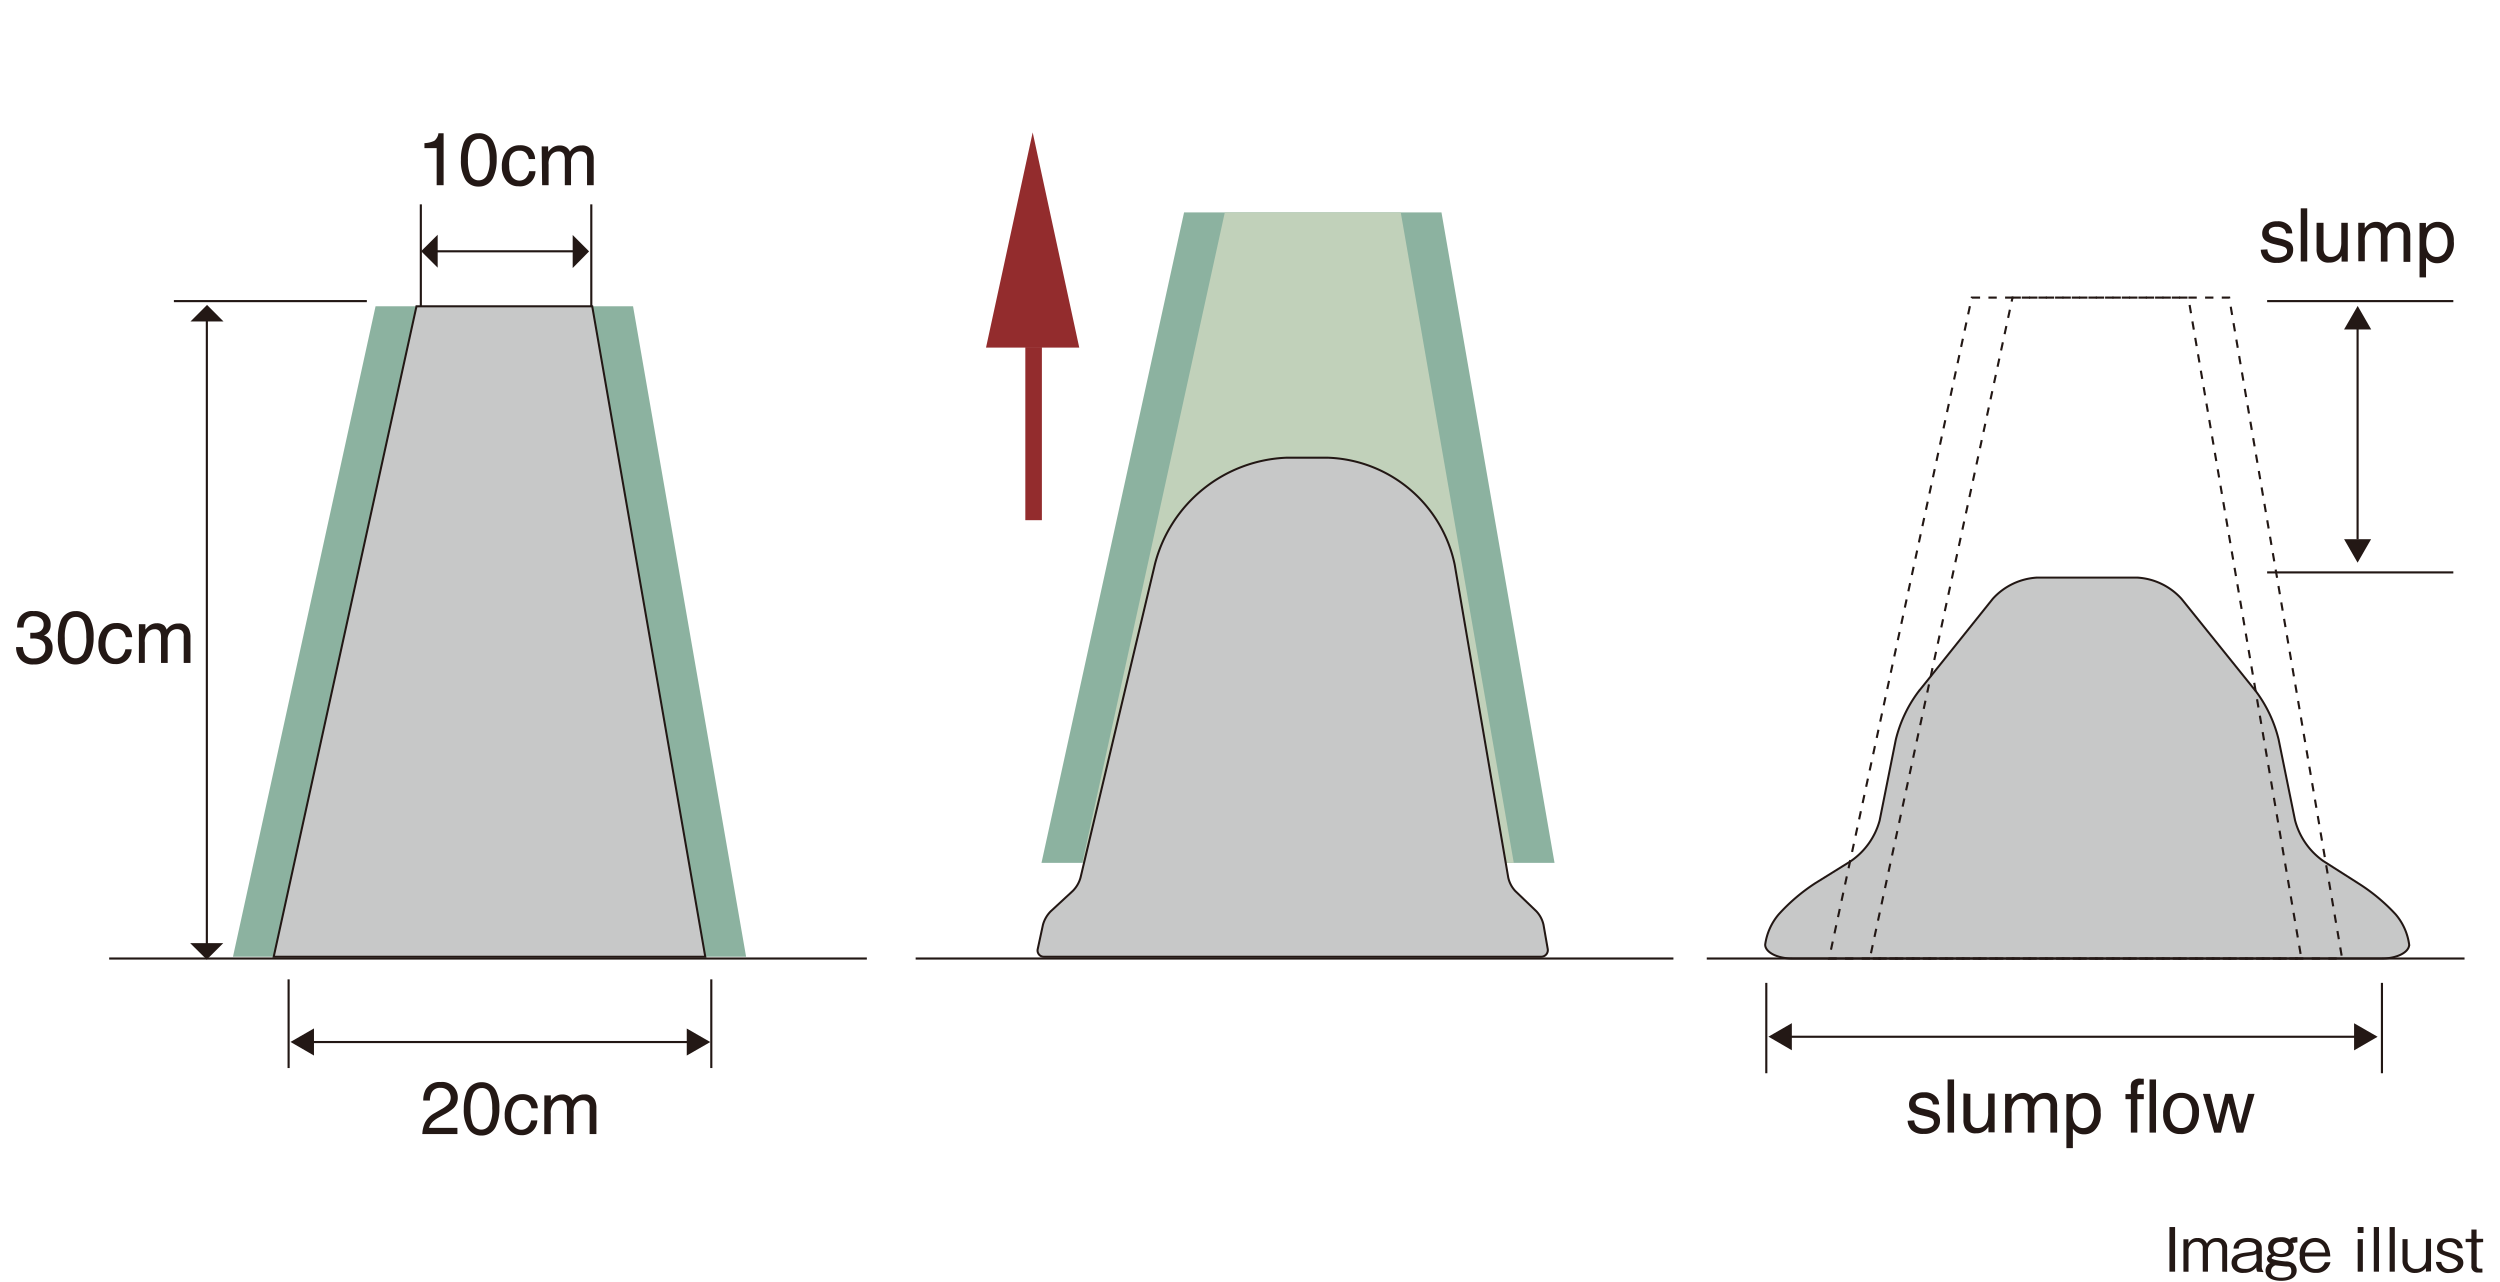 <svg xmlns="http://www.w3.org/2000/svg" viewBox="0 0 270 138.42">
  <defs>
    <style>
      .cls-1 {
        fill: #8cb2a0;
      }

      .cls-2 {
        fill: #c7c8c8;
      }

      .cls-10, .cls-3, .cls-5, .cls-7, .cls-9 {
        fill: none;
      }

      .cls-3, .cls-5, .cls-9 {
        stroke: #221714;
      }

      .cls-3 {
        stroke-width: 0.22px;
      }

      .cls-4 {
        fill: #c1d1ba;
      }

      .cls-5, .cls-9 {
        stroke-width: 0.23px;
      }

      .cls-6 {
        fill: #231815;
      }

      .cls-7 {
        stroke: #932c2d;
        stroke-width: 1.79px;
      }

      .cls-8 {
        fill: #932c2d;
      }

      .cls-9 {
        stroke-dasharray: 0.9 0.9;
      }
    </style>
  </defs>
  <title>str-04</title>
  <g id="レイヤー_2" data-name="レイヤー 2">
    <g id="レイヤー_1-2" data-name="レイヤー 1">
      <g>
        <polygon class="cls-1" points="127.88 22.94 155.68 22.94 167.89 93.19 112.48 93.19 127.88 22.94"/>
        <polygon class="cls-1" points="40.56 33.08 68.37 33.08 80.58 103.33 25.16 103.33 40.56 33.08"/>
        <polygon class="cls-2" points="44.98 33.08 63.96 33.08 76.17 103.33 29.56 103.33 44.98 33.08"/>
        <polygon class="cls-3" points="44.98 33.08 63.96 33.08 76.17 103.33 29.56 103.33 44.98 33.08"/>
        <polygon class="cls-4" points="132.28 22.94 151.28 22.94 163.49 93.19 116.89 93.19 132.28 22.94"/>
        <path class="cls-2" d="M166.7,99.88a3.11,3.11,0,0,0-.78-1.47l-2.25-2.16a3.1,3.1,0,0,1-.78-1.48L157.11,61a14.51,14.51,0,0,0-13.76-11.57H139a15.31,15.31,0,0,0-14.26,11.47L116.7,94.77a3.26,3.26,0,0,1-.84,1.45l-2.38,2.2a3.35,3.35,0,0,0-.84,1.45l-.56,2.6a.68.68,0,0,0,.69.86h53.65a.72.72,0,0,0,.73-.87Z"/>
        <path class="cls-3" d="M166.7,99.88a3.11,3.11,0,0,0-.78-1.47l-2.25-2.16a3.1,3.1,0,0,1-.78-1.48L157.11,61a14.51,14.51,0,0,0-13.76-11.57H139a15.31,15.31,0,0,0-14.26,11.47L116.7,94.77a3.26,3.26,0,0,1-.84,1.45l-2.38,2.2a3.35,3.35,0,0,0-.84,1.45l-.56,2.6a.68.68,0,0,0,.69.86h53.65a.72.72,0,0,0,.73-.87Z"/>
        <line class="cls-5" x1="180.73" y1="103.52" x2="98.89" y2="103.52"/>
        <line class="cls-5" x1="93.62" y1="103.52" x2="11.79" y2="103.52"/>
        <line class="cls-5" x1="22.34" y1="34.48" x2="22.34" y2="102.1"/>
        <polygon class="cls-6" points="24.11 101.86 20.54 101.86 22.33 103.64 24.11 101.86"/>
        <polygon class="cls-6" points="20.57 34.72 24.14 34.72 22.36 32.93 20.57 34.72"/>
        <line class="cls-5" x1="46.44" y1="27.14" x2="62.08" y2="27.14"/>
        <polygon class="cls-6" points="61.85 25.38 61.85 28.95 63.62 27.15 61.85 25.38"/>
        <polygon class="cls-6" points="47.27 28.91 47.27 25.35 45.48 27.13 47.27 28.91"/>
        <line class="cls-5" x1="45.45" y1="22.07" x2="45.45" y2="33.08"/>
        <line class="cls-5" x1="63.86" y1="22.07" x2="63.86" y2="33.08"/>
        <line class="cls-5" x1="31.17" y1="105.77" x2="31.17" y2="115.35"/>
        <line class="cls-5" x1="18.78" y1="32.52" x2="39.62" y2="32.52"/>
        <g>
          <path class="cls-6" d="M45.84,16v-.54a2.85,2.85,0,0,0,1.06-.25,1.23,1.23,0,0,0,.45-.82h.56V20h-.75V16Z"/>
          <path class="cls-6" d="M53.26,15.29a4,4,0,0,1,.38,1.9,4.57,4.57,0,0,1-.34,1.89,1.67,1.67,0,0,1-1.61,1.07,1.61,1.61,0,0,1-1.5-.88,4,4,0,0,1-.41-2A4.83,4.83,0,0,1,50,15.67a1.68,1.68,0,0,1,1.67-1.28A1.66,1.66,0,0,1,53.26,15.29ZM52.56,19a3.52,3.52,0,0,0,.32-1.81,4.46,4.46,0,0,0-.23-1.57.89.89,0,0,0-.91-.62,1,1,0,0,0-.91.58,4,4,0,0,0-.29,1.72,4.21,4.21,0,0,0,.18,1.38,1,1,0,0,0,1.84.31Z"/>
          <path class="cls-6" d="M57.26,16a1.65,1.65,0,0,1,.53,1.18h-.68a1.27,1.27,0,0,0-.29-.64.9.9,0,0,0-.72-.26,1,1,0,0,0-1,.66A2.61,2.61,0,0,0,55,18a2,2,0,0,0,.27,1.06,1,1,0,0,0,1.53.16,1.46,1.46,0,0,0,.35-.73h.68A1.65,1.65,0,0,1,56,20.12a1.6,1.6,0,0,1-1.31-.6,2.3,2.3,0,0,1-.49-1.5,2.52,2.52,0,0,1,.54-1.72,1.73,1.73,0,0,1,1.36-.61A1.82,1.82,0,0,1,57.26,16Z"/>
          <path class="cls-6" d="M58.5,15.81h.7v.59a2.33,2.33,0,0,1,.45-.45,1.36,1.36,0,0,1,.79-.24,1.24,1.24,0,0,1,.8.25,1.27,1.27,0,0,1,.31.41,1.46,1.46,0,0,1,1.26-.66,1.16,1.16,0,0,1,1.15.61,2,2,0,0,1,.16.88V20H63.4V17.09a.68.68,0,0,0-.21-.58.83.83,0,0,0-.51-.16,1,1,0,0,0-.71.28,1.22,1.22,0,0,0-.3.93V20H61V17.27a1.42,1.42,0,0,0-.1-.62.62.62,0,0,0-.6-.29,1,1,0,0,0-.72.31,1.51,1.51,0,0,0-.33,1.12V20h-.7Z"/>
        </g>
        <g>
          <path class="cls-6" d="M45.91,121.23a2.41,2.41,0,0,1,1-1l.75-.43a3.49,3.49,0,0,0,.71-.5,1.1,1.1,0,0,0,0-1.52,1.07,1.07,0,0,0-.78-.29,1,1,0,0,0-1,.55,2,2,0,0,0-.16.82h-.72a2.5,2.5,0,0,1,.27-1.19,1.69,1.69,0,0,1,1.61-.81,1.66,1.66,0,0,1,1.85,1.68,1.57,1.57,0,0,1-.47,1.15,4.64,4.64,0,0,1-1,.67l-.54.3a3.45,3.45,0,0,0-.6.4,1.46,1.46,0,0,0-.49.75h3.06v.67H45.61A3.26,3.26,0,0,1,45.91,121.23Z"/>
          <path class="cls-6" d="M53.55,117.78a4,4,0,0,1,.38,1.9,4.57,4.57,0,0,1-.34,1.89A1.67,1.67,0,0,1,52,122.64a1.61,1.61,0,0,1-1.5-.88,4,4,0,0,1-.41-2,4.83,4.83,0,0,1,.25-1.64A1.68,1.68,0,0,1,52,116.88,1.66,1.66,0,0,1,53.55,117.78Zm-.71,3.73a3.52,3.52,0,0,0,.32-1.81,4.46,4.46,0,0,0-.23-1.57.89.89,0,0,0-.91-.62,1,1,0,0,0-.91.58,4,4,0,0,0-.29,1.72A4.21,4.21,0,0,0,51,121.2a1,1,0,0,0,1.84.31Z"/>
          <path class="cls-6" d="M57.55,118.52a1.65,1.65,0,0,1,.53,1.18H57.4a1.27,1.27,0,0,0-.29-.64.9.9,0,0,0-.72-.26,1,1,0,0,0-1,.66,2.61,2.61,0,0,0-.19,1.05,2,2,0,0,0,.27,1.06,1,1,0,0,0,1.53.16,1.46,1.46,0,0,0,.35-.73h.68a1.65,1.65,0,0,1-1.79,1.6A1.6,1.6,0,0,1,55,122a2.3,2.3,0,0,1-.49-1.5,2.52,2.52,0,0,1,.54-1.72,1.73,1.73,0,0,1,1.36-.61A1.82,1.82,0,0,1,57.55,118.52Z"/>
          <path class="cls-6" d="M58.79,118.3h.7v.59a2.33,2.33,0,0,1,.45-.45,1.36,1.36,0,0,1,.79-.24,1.24,1.24,0,0,1,.8.25,1.27,1.27,0,0,1,.31.41,1.46,1.46,0,0,1,1.26-.66,1.16,1.16,0,0,1,1.15.61,2,2,0,0,1,.16.88v2.79h-.73v-2.91a.68.68,0,0,0-.21-.58.83.83,0,0,0-.51-.16,1,1,0,0,0-.71.28,1.22,1.22,0,0,0-.3.93v2.44h-.72v-2.73a1.42,1.42,0,0,0-.1-.62.62.62,0,0,0-.6-.29,1,1,0,0,0-.72.31,1.51,1.51,0,0,0-.33,1.12v2.22h-.7Z"/>
        </g>
        <g>
          <path class="cls-6" d="M2.19,71.21a2,2,0,0,1-.45-1.33h.74a1.82,1.82,0,0,0,.2.79,1.07,1.07,0,0,0,1,.44,1.3,1.3,0,0,0,.89-.3A1,1,0,0,0,4.89,70a.89.89,0,0,0-.35-.81,1.79,1.79,0,0,0-1-.23H3.27v-.62l.18,0h.16a1.48,1.48,0,0,0,.65-.12.8.8,0,0,0,.45-.78.76.76,0,0,0-.3-.65,1.11,1.11,0,0,0-.69-.23,1,1,0,0,0-1,.47,1.63,1.63,0,0,0-.17.74h-.7a2.11,2.11,0,0,1,.25-1.06A1.58,1.58,0,0,1,3.64,66,2,2,0,0,1,5,66.38a1.34,1.34,0,0,1,.47,1.1,1.24,1.24,0,0,1-.28.84,1.17,1.17,0,0,1-.45.31,1.22,1.22,0,0,1,.69.47,1.42,1.42,0,0,1,.25.85,1.73,1.73,0,0,1-.53,1.31,2.09,2.09,0,0,1-1.5.5A1.76,1.76,0,0,1,2.19,71.21Z"/>
          <path class="cls-6" d="M9.74,66.9a4,4,0,0,1,.37,1.9,4.57,4.57,0,0,1-.34,1.89,1.67,1.67,0,0,1-1.61,1.07,1.61,1.61,0,0,1-1.5-.88,4,4,0,0,1-.41-2,4.83,4.83,0,0,1,.25-1.64A1.68,1.68,0,0,1,8.17,66,1.66,1.66,0,0,1,9.74,66.9ZM9,70.63a3.52,3.52,0,0,0,.32-1.81,4.46,4.46,0,0,0-.23-1.57.89.89,0,0,0-.91-.62,1,1,0,0,0-.91.58A4,4,0,0,0,7,68.94a4.21,4.21,0,0,0,.18,1.38A1,1,0,0,0,9,70.63Z"/>
          <path class="cls-6" d="M13.74,67.64a1.65,1.65,0,0,1,.53,1.18h-.68a1.27,1.27,0,0,0-.29-.64.9.9,0,0,0-.72-.26,1,1,0,0,0-1,.66,2.61,2.61,0,0,0-.19,1.05,2,2,0,0,0,.27,1.06,1,1,0,0,0,1.53.16,1.46,1.46,0,0,0,.35-.73h.68a1.65,1.65,0,0,1-1.79,1.6,1.6,1.6,0,0,1-1.31-.6,2.3,2.3,0,0,1-.49-1.5,2.52,2.52,0,0,1,.54-1.72,1.73,1.73,0,0,1,1.36-.61A1.82,1.82,0,0,1,13.74,67.64Z"/>
          <path class="cls-6" d="M15,67.41h.7V68a2.33,2.33,0,0,1,.45-.45,1.36,1.36,0,0,1,.79-.24,1.24,1.24,0,0,1,.8.25A1.27,1.27,0,0,1,18,68a1.46,1.46,0,0,1,1.26-.66,1.16,1.16,0,0,1,1.15.61,2,2,0,0,1,.16.88V71.6h-.73V68.69a.68.68,0,0,0-.21-.58.83.83,0,0,0-.51-.16,1,1,0,0,0-.71.28,1.22,1.22,0,0,0-.3.93V71.6h-.72V68.87a1.42,1.42,0,0,0-.1-.62.62.62,0,0,0-.6-.29,1,1,0,0,0-.72.31,1.51,1.51,0,0,0-.33,1.12V71.6H15Z"/>
        </g>
        <line class="cls-7" x1="111.63" y1="37.49" x2="111.63" y2="56.18"/>
        <polygon class="cls-8" points="116.56 37.54 111.53 14.3 106.49 37.54 116.56 37.54"/>
        <line class="cls-5" x1="33.47" y1="112.54" x2="74.6" y2="112.54"/>
        <polygon class="cls-6" points="74.17 114 76.71 112.54 74.17 111.08 74.17 114"/>
        <polygon class="cls-6" points="33.91 111.07 31.37 112.53 33.91 114 33.91 111.07"/>
        <line class="cls-5" x1="76.82" y1="105.77" x2="76.82" y2="115.35"/>
        <line class="cls-5" x1="190.76" y1="106.15" x2="190.76" y2="115.91"/>
        <path class="cls-2" d="M192.1,98.75a6.41,6.41,0,0,0-1.46,3.27c0,.83,1.32,1.5,2.93,1.5h63.68c1.61,0,2.94-.67,2.94-1.5a6.36,6.36,0,0,0-1.46-3.27,20,20,0,0,0-4-3.33L250.93,93a7.81,7.81,0,0,1-3.07-4.43l-1.77-8.71a14.34,14.34,0,0,0-2.43-5.17L235.6,64.67a7,7,0,0,0-4.77-2.29H220a7,7,0,0,0-4.78,2.29l-8.06,10.07a14.31,14.31,0,0,0-2.42,5.17L203,88.62A7.81,7.81,0,0,1,199.89,93l-3.83,2.38a20,20,0,0,0-4,3.33"/>
        <path class="cls-3" d="M192.1,98.75a6.41,6.41,0,0,0-1.46,3.27c0,.83,1.32,1.5,2.93,1.5h63.68c1.61,0,2.94-.67,2.94-1.5a6.36,6.36,0,0,0-1.46-3.27,20,20,0,0,0-4-3.33L250.93,93a7.81,7.81,0,0,1-3.07-4.43l-1.77-8.71a14.34,14.34,0,0,0-2.43-5.17L235.6,64.67a7,7,0,0,0-4.77-2.29H220a7,7,0,0,0-4.78,2.29l-8.06,10.07a14.31,14.31,0,0,0-2.42,5.17L203,88.62A7.81,7.81,0,0,1,199.89,93l-3.83,2.38A20,20,0,0,0,192.1,98.75Z"/>
        <polygon class="cls-9" points="212.95 32.14 240.75 32.14 252.95 103.52 197.54 103.52 212.95 32.14"/>
        <polygon class="cls-9" points="217.35 32.14 236.34 32.14 248.55 103.52 201.94 103.52 217.35 32.14"/>
        <line class="cls-5" x1="266.17" y1="103.52" x2="184.33" y2="103.52"/>
        <line class="cls-5" x1="193.09" y1="111.97" x2="254.67" y2="111.97"/>
        <polygon class="cls-6" points="254.24 113.44 256.78 111.97 254.24 110.51 254.24 113.44"/>
        <polygon class="cls-6" points="193.52 110.5 190.99 111.96 193.52 113.43 193.52 110.5"/>
        <line class="cls-5" x1="257.25" y1="106.15" x2="257.25" y2="115.91"/>
        <g>
          <path class="cls-6" d="M206.74,121a1,1,0,0,0,.18.54,1.14,1.14,0,0,0,.94.34,1.42,1.42,0,0,0,.7-.17.56.56,0,0,0,.3-.53.45.45,0,0,0-.24-.41,3,3,0,0,0-.61-.2l-.57-.14a2.83,2.83,0,0,1-.8-.3.89.89,0,0,1-.46-.79,1.2,1.2,0,0,1,.43-1,1.74,1.74,0,0,1,1.17-.37,1.63,1.63,0,0,1,1.38.55,1.2,1.2,0,0,1,.26.76h-.67a.8.8,0,0,0-.17-.43,1.12,1.12,0,0,0-.86-.28,1.05,1.05,0,0,0-.62.15.47.47,0,0,0-.21.4.49.49,0,0,0,.28.44,1.68,1.68,0,0,0,.47.17l.47.11a3.68,3.68,0,0,1,1,.36.94.94,0,0,1,.41.85,1.29,1.29,0,0,1-.43,1,1.85,1.85,0,0,1-1.31.41,1.77,1.77,0,0,1-1.34-.42,1.59,1.59,0,0,1-.42-1Z"/>
          <path class="cls-6" d="M210.34,116.58h.7v5.74h-.7Z"/>
          <path class="cls-6" d="M212.8,118.14v2.78a1.19,1.19,0,0,0,.1.52.69.69,0,0,0,.68.38,1,1,0,0,0,1-.66,2.67,2.67,0,0,0,.14-1v-2.06h.7v4.19h-.67v-.62a1.42,1.42,0,0,1-.33.4,1.45,1.45,0,0,1-1,.33,1.23,1.23,0,0,1-1.2-.6,1.81,1.81,0,0,1-.17-.86v-2.85Z"/>
          <path class="cls-6" d="M216.55,118.14h.7v.59a2.33,2.33,0,0,1,.45-.45,1.36,1.36,0,0,1,.79-.24,1.24,1.24,0,0,1,.8.25,1.27,1.27,0,0,1,.31.41,1.46,1.46,0,0,1,1.26-.66,1.16,1.16,0,0,1,1.15.61,2,2,0,0,1,.16.88v2.79h-.73v-2.91a.68.68,0,0,0-.21-.58.83.83,0,0,0-.51-.16,1,1,0,0,0-.71.28,1.22,1.22,0,0,0-.3.93v2.44H219v-2.73a1.42,1.42,0,0,0-.1-.62.62.62,0,0,0-.6-.29,1,1,0,0,0-.72.31,1.51,1.51,0,0,0-.33,1.12v2.22h-.7Z"/>
          <path class="cls-6" d="M223.17,118.16h.69v.55a1.72,1.72,0,0,1,.46-.44,1.49,1.49,0,0,1,.84-.23,1.58,1.58,0,0,1,1.21.54,2.23,2.23,0,0,1,.5,1.56,2.39,2.39,0,0,1-.72,2,1.63,1.63,0,0,1-1.06.37,1.45,1.45,0,0,1-.8-.21,1.86,1.86,0,0,1-.42-.4V124h-.7Zm2.65,3.28a2,2,0,0,0,.33-1.23,2.3,2.3,0,0,0-.15-.86,1.06,1.06,0,0,0-2,0,2.89,2.89,0,0,0-.15,1,2.1,2.1,0,0,0,.15.83,1.07,1.07,0,0,0,1.83.24Z"/>
          <path class="cls-6" d="M230.23,116.86a1.08,1.08,0,0,1,1-.36h.3v.64h-.25c-.22,0-.35.05-.39.17a3.25,3.25,0,0,0-.06.85h.7v.55h-.7v3.61h-.7v-3.61h-.58v-.55h.58v-.66A1.24,1.24,0,0,1,230.23,116.86Z"/>
          <path class="cls-6" d="M232.15,116.58h.7v5.74h-.7Z"/>
          <path class="cls-6" d="M236.94,118.56a2.11,2.11,0,0,1,.55,1.59,2.73,2.73,0,0,1-.49,1.67,1.76,1.76,0,0,1-1.52.66,1.71,1.71,0,0,1-1.36-.58,2.31,2.31,0,0,1-.5-1.57,2.51,2.51,0,0,1,.53-1.68,1.78,1.78,0,0,1,1.43-.62A1.88,1.88,0,0,1,236.94,118.56Zm-.44,2.78a2.66,2.66,0,0,0,.26-1.18,2.11,2.11,0,0,0-.19-1,1,1,0,0,0-1-.58,1,1,0,0,0-.93.49,2.3,2.3,0,0,0-.29,1.19,2,2,0,0,0,.29,1.11,1,1,0,0,0,.92.45A1,1,0,0,0,236.5,121.34Z"/>
          <path class="cls-6" d="M238.69,118.14l.81,3.3.82-3.3h.79l.82,3.28.86-3.28h.7l-1.22,4.19h-.73l-.85-3.24-.83,3.24h-.73l-1.21-4.19Z"/>
        </g>
        <g>
          <path class="cls-6" d="M244.88,26.93a1,1,0,0,0,.18.54,1.14,1.14,0,0,0,.94.34,1.42,1.42,0,0,0,.7-.17.56.56,0,0,0,.3-.53.45.45,0,0,0-.24-.41,3,3,0,0,0-.61-.2l-.57-.14a2.83,2.83,0,0,1-.8-.3.89.89,0,0,1-.46-.79,1.2,1.2,0,0,1,.43-1,1.74,1.74,0,0,1,1.17-.37,1.63,1.63,0,0,1,1.38.55,1.2,1.2,0,0,1,.26.76h-.67a.8.8,0,0,0-.17-.43,1.12,1.12,0,0,0-.86-.28,1.05,1.05,0,0,0-.62.15.47.47,0,0,0-.21.4.49.49,0,0,0,.28.44,1.68,1.68,0,0,0,.47.17l.47.11a3.68,3.68,0,0,1,1,.36.94.94,0,0,1,.41.85,1.29,1.29,0,0,1-.43,1,1.85,1.85,0,0,1-1.31.41,1.77,1.77,0,0,1-1.34-.42,1.59,1.59,0,0,1-.42-1Z"/>
          <path class="cls-6" d="M248.48,22.5h.7v5.74h-.7Z"/>
          <path class="cls-6" d="M250.94,24.06v2.78a1.19,1.19,0,0,0,.1.52.69.69,0,0,0,.68.38,1,1,0,0,0,1-.66,2.67,2.67,0,0,0,.14-1V24.06h.7v4.19h-.67v-.62a1.42,1.42,0,0,1-.33.4,1.45,1.45,0,0,1-1,.33,1.23,1.23,0,0,1-1.2-.6,1.81,1.81,0,0,1-.17-.86V24.06Z"/>
          <path class="cls-6" d="M254.69,24.06h.7v.59a2.33,2.33,0,0,1,.45-.45,1.36,1.36,0,0,1,.79-.24,1.24,1.24,0,0,1,.8.25,1.27,1.27,0,0,1,.31.41A1.46,1.46,0,0,1,259,24a1.16,1.16,0,0,1,1.15.61,2,2,0,0,1,.16.88v2.79h-.73V25.34a.68.68,0,0,0-.21-.58.83.83,0,0,0-.51-.16,1,1,0,0,0-.71.28,1.22,1.22,0,0,0-.3.93v2.44h-.72V25.51a1.42,1.42,0,0,0-.1-.62.62.62,0,0,0-.6-.29,1,1,0,0,0-.72.31A1.51,1.51,0,0,0,255.4,26v2.22h-.7Z"/>
          <path class="cls-6" d="M261.31,24.08H262v.55a1.72,1.72,0,0,1,.46-.44,1.49,1.49,0,0,1,.84-.23,1.58,1.58,0,0,1,1.21.54,2.23,2.23,0,0,1,.5,1.56,2.39,2.39,0,0,1-.72,2,1.63,1.63,0,0,1-1.06.37,1.45,1.45,0,0,1-.8-.21,1.86,1.86,0,0,1-.42-.4v2.14h-.7ZM264,27.36a2,2,0,0,0,.33-1.23,2.3,2.3,0,0,0-.15-.86,1.06,1.06,0,0,0-2,0,2.89,2.89,0,0,0-.15,1,2.1,2.1,0,0,0,.15.83,1.07,1.07,0,0,0,1.83.24Z"/>
        </g>
        <line class="cls-5" x1="254.62" y1="35.14" x2="254.62" y2="58.25"/>
        <polygon class="cls-6" points="253.16 58.23 254.62 60.77 256.08 58.23 253.16 58.23"/>
        <polygon class="cls-6" points="256.09 35.58 254.63 33.04 253.16 35.58 256.09 35.58"/>
        <line class="cls-5" x1="244.85" y1="32.52" x2="264.96" y2="32.52"/>
        <line class="cls-5" x1="244.85" y1="61.82" x2="264.96" y2="61.82"/>
        <g>
          <path class="cls-6" d="M234.3,137.34v-4.82h.61v4.82Z"/>
          <path class="cls-6" d="M240,137.34v-2.5c0-.28-.1-.72-.64-.72a.87.87,0,0,0-.9.93v2.29h-.56V134.8a.61.61,0,0,0-.67-.68.88.88,0,0,0-.87.95v2.28h-.55v-3.51h.54v.46a1,1,0,0,1,1-.59,1,1,0,0,1,1,.6,1.13,1.13,0,0,1,1.07-.6,1,1,0,0,1,1.11,1.08v2.57Z"/>
          <path class="cls-6" d="M243.78,137.34a1,1,0,0,1-.1-.46,1.66,1.66,0,0,1-1.32.59,1.27,1.27,0,0,1-1.16-.46,1.08,1.08,0,0,1-.19-.63c0-.78.71-1,1.57-1.1s1.09-.13,1.09-.52c0-.63-.71-.63-.88-.63-.94,0-1,.49-1,.72h-.57a1.14,1.14,0,0,1,.49-.87,2,2,0,0,1,1.08-.28c.63,0,1.48.2,1.48,1.08v2a.83.83,0,0,0,.17.54v.07Zm-.1-1.91c-.2.12-.28.13-1.07.24-.59.09-1,.21-1,.7s.3.67.89.67a1.14,1.14,0,0,0,1.21-.91Z"/>
          <path class="cls-6" d="M247.82,134.23a.78.78,0,0,0-.25,0,1,1,0,0,1,.16.54c0,.59-.49,1-1.35,1a2.17,2.17,0,0,1-.74-.13c-.22.09-.3.17-.3.25s.42.24,1.45.34a1.57,1.57,0,0,1,.94.26.94.94,0,0,1,.31.72c0,1-1.19,1.12-1.68,1.12s-1.68-.13-1.68-1.08a.9.9,0,0,1,.5-.84.47.47,0,0,1-.34-.44c0-.29.29-.46.46-.52a1,1,0,0,1-.34-.75c0-.39.21-1.08,1.39-1.08a1.53,1.53,0,0,1,.93.24.78.78,0,0,1,.55-.24,1,1,0,0,1,.29,0v.57A.5.5,0,0,0,247.82,134.23Zm-.86,2.56-1.21-.13a.66.66,0,0,0-.48.63c0,.68.81.7,1.11.7.48,0,1.08-.09,1.08-.68S247.16,136.81,247,136.78Zm-.62-2.66c-.46,0-.81.22-.81.65s.3.65.81.65.81-.24.81-.65S246.77,134.12,246.34,134.12Z"/>
          <path class="cls-6" d="M248.94,135.7c0,1,.65,1.35,1.14,1.35a1,1,0,0,0,1-.73h.61a1.51,1.51,0,0,1-1.57,1.15,1.66,1.66,0,0,1-1.74-1.87A1.68,1.68,0,0,1,250,133.7a1.48,1.48,0,0,1,1.42.89,2.91,2.91,0,0,1,.25,1.11Zm1.1-1.57c-.67,0-1,.52-1.1,1.14h2.19C251.1,135,250.92,134.13,250,134.13Z"/>
          <path class="cls-6" d="M254.63,133.16v-.64h.63v.64Zm0,4.18v-3.51h.56v3.51Z"/>
          <path class="cls-6" d="M256.37,137.34v-4.82h.56v4.82Z"/>
          <path class="cls-6" d="M258.08,137.34v-4.82h.56v4.82Z"/>
          <path class="cls-6" d="M262,137.34v-.4a1.49,1.49,0,0,1-1.18.54,1.28,1.28,0,0,1-1.35-1.31v-2.34h.55v2.33a.86.86,0,0,0,.92.88,1,1,0,0,0,1.06-1v-2.25h.55v3.51Z"/>
          <path class="cls-6" d="M264.59,137.48a1.32,1.32,0,0,1-1.51-1.19h.58a.86.86,0,0,0,.94.77c.65,0,.85-.42.85-.63s-.28-.44-1.08-.71-1.17-.38-1.17-1,.69-1,1.33-1c1.25,0,1.4.83,1.45,1.09h-.57a.8.8,0,0,0-.89-.67c-.22,0-.73.05-.73.54s.09.37,1.12.72c.62.2,1.13.38,1.13,1S265.39,137.48,264.59,137.48Z"/>
          <path class="cls-6" d="M267.48,134.19v2.44c0,.38.21.38.47.38h.15v.42a3.28,3.28,0,0,1-.46,0,.65.65,0,0,1-.73-.7v-2.58h-.62v-.36h.62v-1h.56v1h.71v.36Z"/>
        </g>
      </g>
      <rect class="cls-10" width="270" height="130"/>
    </g>
  </g>
</svg>
